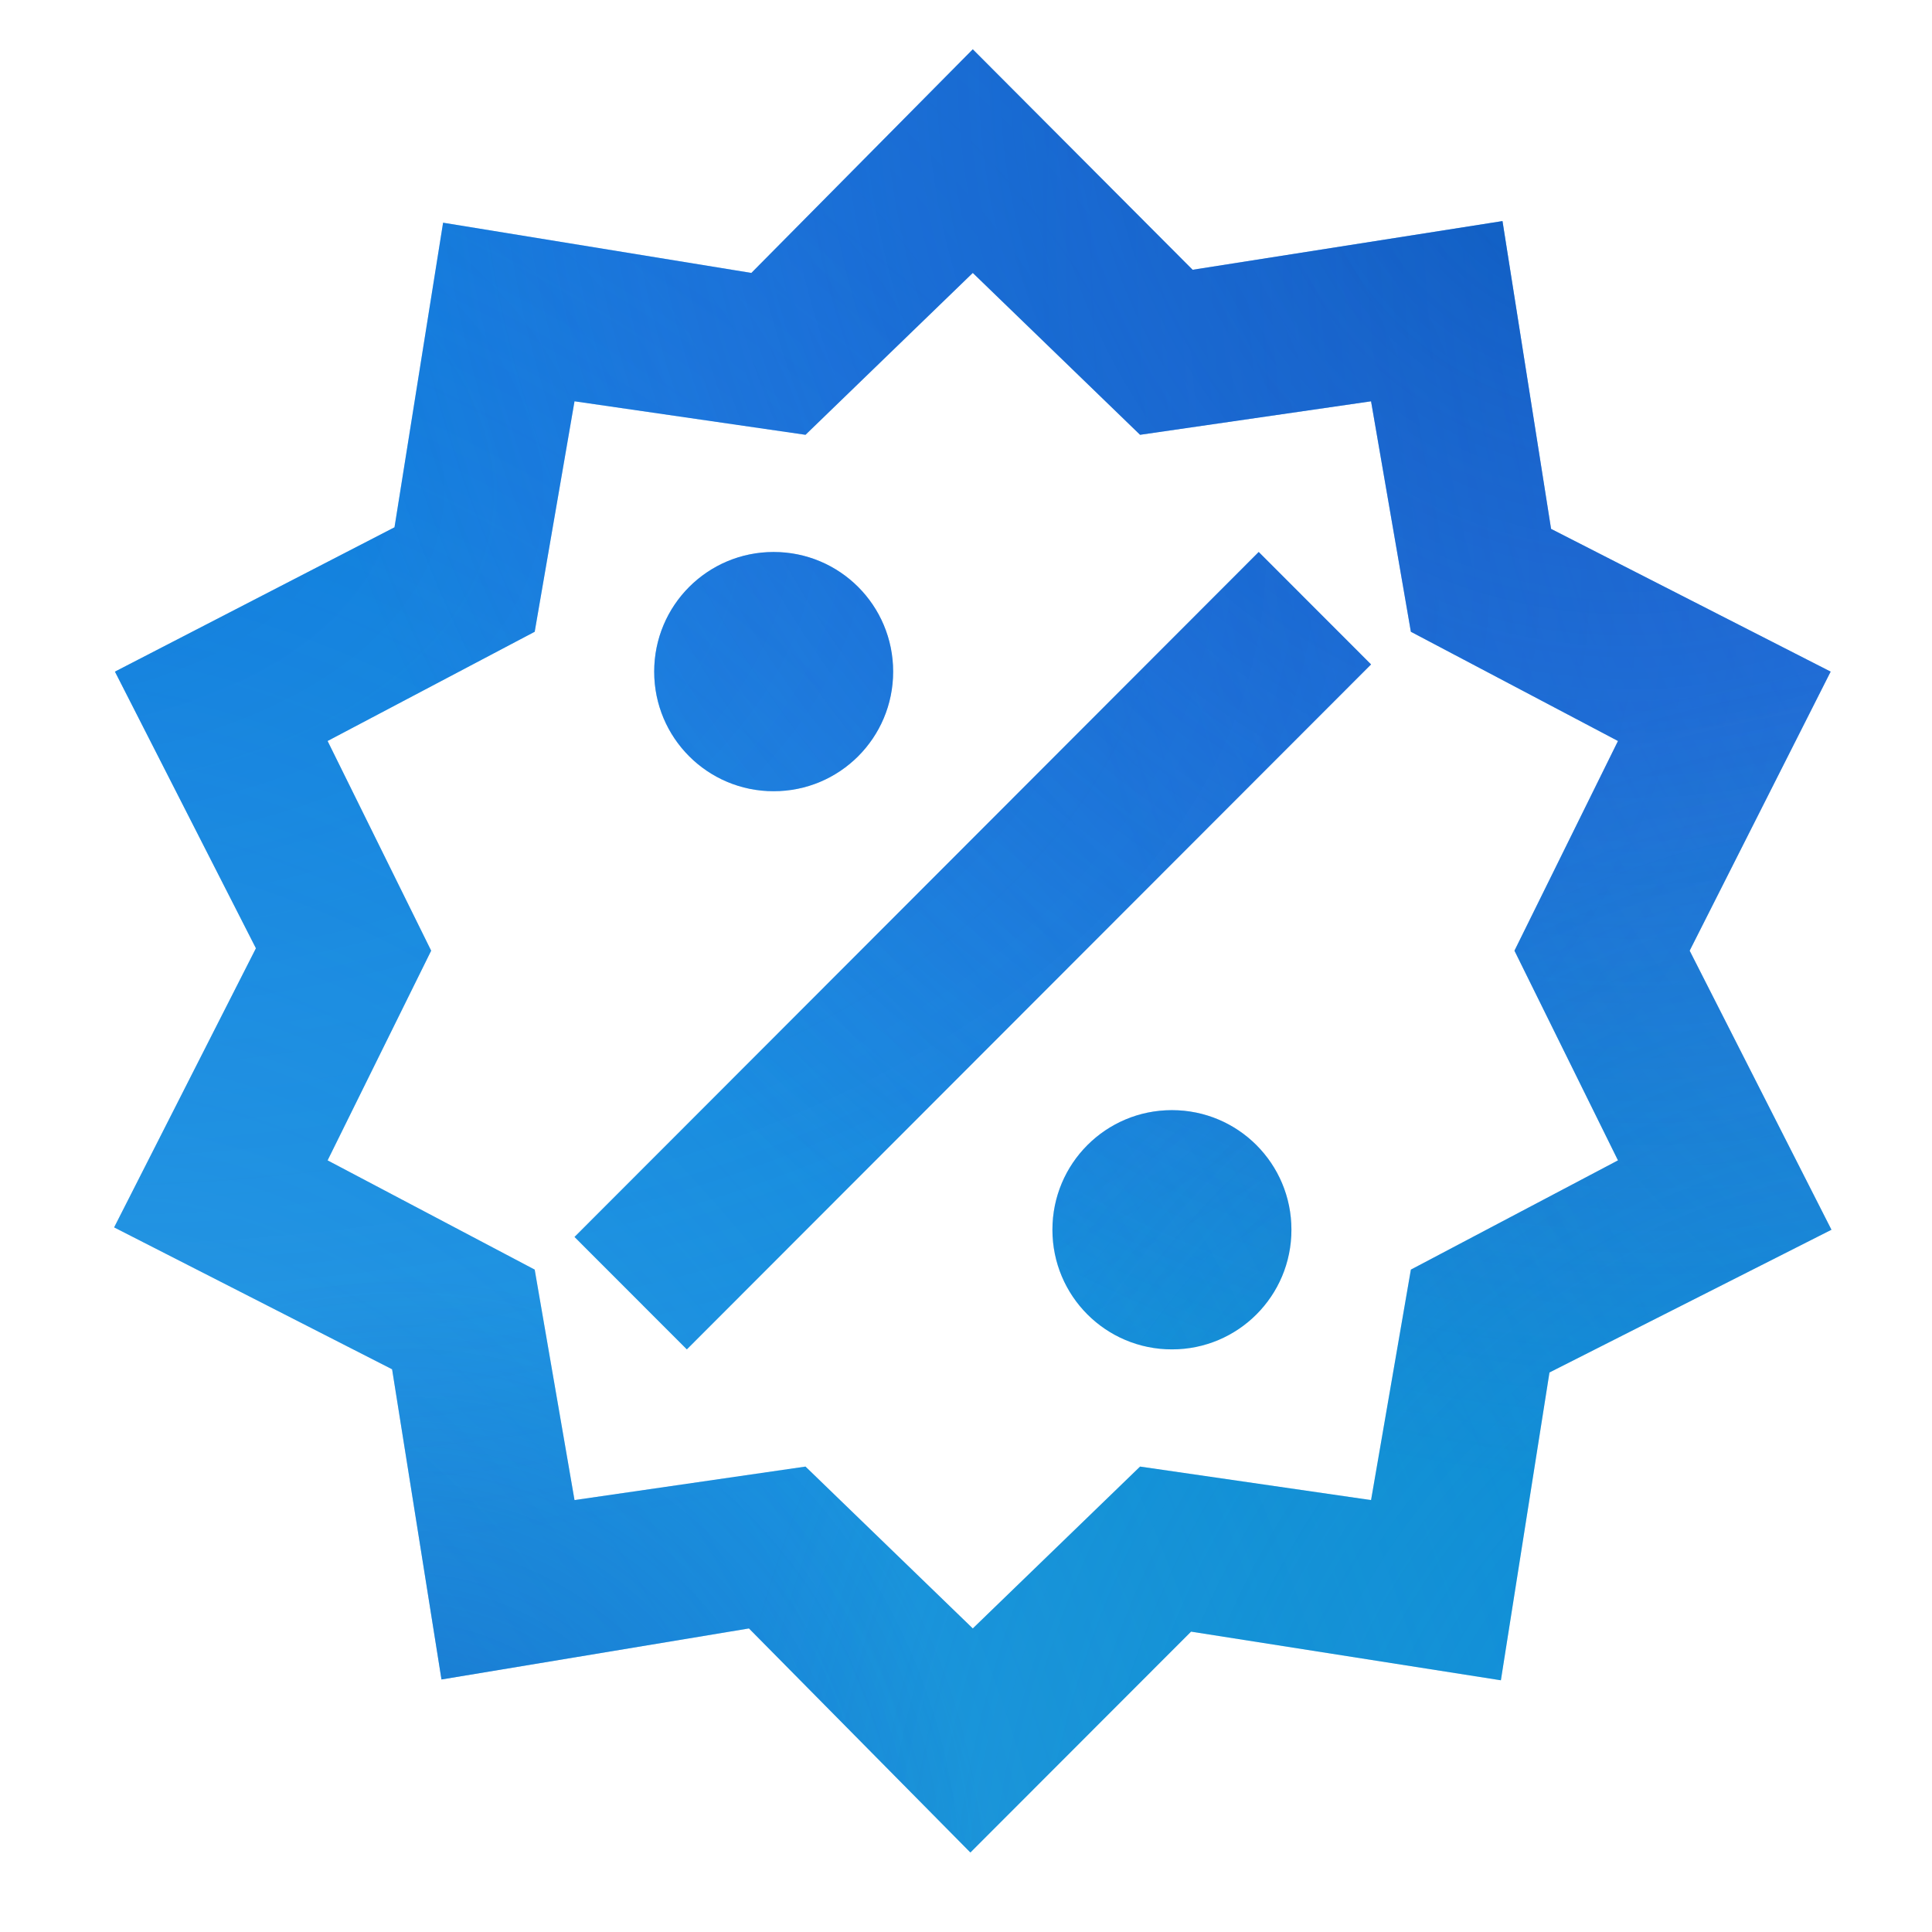 <svg width="41" height="41" viewBox="0 0 41 41" fill="none" xmlns="http://www.w3.org/2000/svg">
<path d="M16.418 11.714C17.821 11.714 18.954 12.848 18.954 14.253C18.954 15.657 17.821 16.791 16.418 16.791C15.015 16.791 13.883 15.657 13.883 14.253C13.883 12.848 15.015 11.714 16.418 11.714ZM24.87 23.559C26.273 23.559 27.406 24.693 27.406 26.097C27.406 27.502 26.273 28.636 24.87 28.636C23.467 28.636 22.334 27.502 22.334 26.097C22.334 24.693 23.467 23.559 24.87 23.559ZM14.576 28.636L12.192 26.25L26.712 11.714L29.096 14.1L14.576 28.636ZM31.885 4.692L32.916 11.224L38.849 14.253L35.857 20.175L38.866 26.097L32.882 29.126L31.851 35.658L25.276 34.626L20.593 39.313L15.894 34.558L9.369 35.641L8.321 29.058L2.422 26.047L5.431 20.124L2.439 14.253L8.372 11.19L9.403 4.726L15.945 5.792L20.644 1.046L25.309 5.725L31.885 4.692ZM34.336 15.725L29.941 13.407L29.096 8.516L24.194 9.227L20.644 5.792L17.094 9.227L12.192 8.516L11.347 13.407L6.952 15.725L9.15 20.175L6.952 24.625L11.347 26.943L12.192 31.834L17.094 31.123L20.644 34.558L24.194 31.123L29.096 31.834L29.941 26.943L34.336 24.625L32.139 20.175L34.336 15.725Z" fill="#0686D8"/>
<path d="M16.418 11.714C17.821 11.714 18.954 12.848 18.954 14.253C18.954 15.657 17.821 16.791 16.418 16.791C15.015 16.791 13.883 15.657 13.883 14.253C13.883 12.848 15.015 11.714 16.418 11.714ZM24.87 23.559C26.273 23.559 27.406 24.693 27.406 26.097C27.406 27.502 26.273 28.636 24.87 28.636C23.467 28.636 22.334 27.502 22.334 26.097C22.334 24.693 23.467 23.559 24.87 23.559ZM14.576 28.636L12.192 26.25L26.712 11.714L29.096 14.1L14.576 28.636ZM31.885 4.692L32.916 11.224L38.849 14.253L35.857 20.175L38.866 26.097L32.882 29.126L31.851 35.658L25.276 34.626L20.593 39.313L15.894 34.558L9.369 35.641L8.321 29.058L2.422 26.047L5.431 20.124L2.439 14.253L8.372 11.19L9.403 4.726L15.945 5.792L20.644 1.046L25.309 5.725L31.885 4.692ZM34.336 15.725L29.941 13.407L29.096 8.516L24.194 9.227L20.644 5.792L17.094 9.227L12.192 8.516L11.347 13.407L6.952 15.725L9.15 20.175L6.952 24.625L11.347 26.943L12.192 31.834L17.094 31.123L20.644 34.558L24.194 31.123L29.096 31.834L29.941 26.943L34.336 24.625L32.139 20.175L34.336 15.725Z" fill="url(#paint0_radial_7370_26916)" fill-opacity="0.3"/>
<path d="M16.418 11.714C17.821 11.714 18.954 12.848 18.954 14.253C18.954 15.657 17.821 16.791 16.418 16.791C15.015 16.791 13.883 15.657 13.883 14.253C13.883 12.848 15.015 11.714 16.418 11.714ZM24.87 23.559C26.273 23.559 27.406 24.693 27.406 26.097C27.406 27.502 26.273 28.636 24.87 28.636C23.467 28.636 22.334 27.502 22.334 26.097C22.334 24.693 23.467 23.559 24.87 23.559ZM14.576 28.636L12.192 26.25L26.712 11.714L29.096 14.1L14.576 28.636ZM31.885 4.692L32.916 11.224L38.849 14.253L35.857 20.175L38.866 26.097L32.882 29.126L31.851 35.658L25.276 34.626L20.593 39.313L15.894 34.558L9.369 35.641L8.321 29.058L2.422 26.047L5.431 20.124L2.439 14.253L8.372 11.19L9.403 4.726L15.945 5.792L20.644 1.046L25.309 5.725L31.885 4.692ZM34.336 15.725L29.941 13.407L29.096 8.516L24.194 9.227L20.644 5.792L17.094 9.227L12.192 8.516L11.347 13.407L6.952 15.725L9.15 20.175L6.952 24.625L11.347 26.943L12.192 31.834L17.094 31.123L20.644 34.558L24.194 31.123L29.096 31.834L29.941 26.943L34.336 24.625L32.139 20.175L34.336 15.725Z" fill="url(#paint1_radial_7370_26916)" fill-opacity="0.3"/>
<path d="M16.418 11.714C17.821 11.714 18.954 12.848 18.954 14.253C18.954 15.657 17.821 16.791 16.418 16.791C15.015 16.791 13.883 15.657 13.883 14.253C13.883 12.848 15.015 11.714 16.418 11.714ZM24.87 23.559C26.273 23.559 27.406 24.693 27.406 26.097C27.406 27.502 26.273 28.636 24.87 28.636C23.467 28.636 22.334 27.502 22.334 26.097C22.334 24.693 23.467 23.559 24.87 23.559ZM14.576 28.636L12.192 26.25L26.712 11.714L29.096 14.1L14.576 28.636ZM31.885 4.692L32.916 11.224L38.849 14.253L35.857 20.175L38.866 26.097L32.882 29.126L31.851 35.658L25.276 34.626L20.593 39.313L15.894 34.558L9.369 35.641L8.321 29.058L2.422 26.047L5.431 20.124L2.439 14.253L8.372 11.19L9.403 4.726L15.945 5.792L20.644 1.046L25.309 5.725L31.885 4.692ZM34.336 15.725L29.941 13.407L29.096 8.516L24.194 9.227L20.644 5.792L17.094 9.227L12.192 8.516L11.347 13.407L6.952 15.725L9.15 20.175L6.952 24.625L11.347 26.943L12.192 31.834L17.094 31.123L20.644 34.558L24.194 31.123L29.096 31.834L29.941 26.943L34.336 24.625L32.139 20.175L34.336 15.725Z" fill="url(#paint2_radial_7370_26916)" fill-opacity="0.3"/>
<path d="M16.418 11.714C17.821 11.714 18.954 12.848 18.954 14.253C18.954 15.657 17.821 16.791 16.418 16.791C15.015 16.791 13.883 15.657 13.883 14.253C13.883 12.848 15.015 11.714 16.418 11.714ZM24.87 23.559C26.273 23.559 27.406 24.693 27.406 26.097C27.406 27.502 26.273 28.636 24.87 28.636C23.467 28.636 22.334 27.502 22.334 26.097C22.334 24.693 23.467 23.559 24.87 23.559ZM14.576 28.636L12.192 26.25L26.712 11.714L29.096 14.1L14.576 28.636ZM31.885 4.692L32.916 11.224L38.849 14.253L35.857 20.175L38.866 26.097L32.882 29.126L31.851 35.658L25.276 34.626L20.593 39.313L15.894 34.558L9.369 35.641L8.321 29.058L2.422 26.047L5.431 20.124L2.439 14.253L8.372 11.19L9.403 4.726L15.945 5.792L20.644 1.046L25.309 5.725L31.885 4.692ZM34.336 15.725L29.941 13.407L29.096 8.516L24.194 9.227L20.644 5.792L17.094 9.227L12.192 8.516L11.347 13.407L6.952 15.725L9.15 20.175L6.952 24.625L11.347 26.943L12.192 31.834L17.094 31.123L20.644 34.558L24.194 31.123L29.096 31.834L29.941 26.943L34.336 24.625L32.139 20.175L34.336 15.725Z" fill="url(#paint3_radial_7370_26916)" fill-opacity="0.5"/>
<path d="M16.418 11.714C17.821 11.714 18.954 12.848 18.954 14.253C18.954 15.657 17.821 16.791 16.418 16.791C15.015 16.791 13.883 15.657 13.883 14.253C13.883 12.848 15.015 11.714 16.418 11.714ZM24.87 23.559C26.273 23.559 27.406 24.693 27.406 26.097C27.406 27.502 26.273 28.636 24.87 28.636C23.467 28.636 22.334 27.502 22.334 26.097C22.334 24.693 23.467 23.559 24.87 23.559ZM14.576 28.636L12.192 26.25L26.712 11.714L29.096 14.1L14.576 28.636ZM31.885 4.692L32.916 11.224L38.849 14.253L35.857 20.175L38.866 26.097L32.882 29.126L31.851 35.658L25.276 34.626L20.593 39.313L15.894 34.558L9.369 35.641L8.321 29.058L2.422 26.047L5.431 20.124L2.439 14.253L8.372 11.19L9.403 4.726L15.945 5.792L20.644 1.046L25.309 5.725L31.885 4.692ZM34.336 15.725L29.941 13.407L29.096 8.516L24.194 9.227L20.644 5.792L17.094 9.227L12.192 8.516L11.347 13.407L6.952 15.725L9.15 20.175L6.952 24.625L11.347 26.943L12.192 31.834L17.094 31.123L20.644 34.558L24.194 31.123L29.096 31.834L29.941 26.943L34.336 24.625L32.139 20.175L34.336 15.725Z" fill="url(#paint4_radial_7370_26916)" fill-opacity="0.4"/>
<path d="M16.418 11.714C17.821 11.714 18.954 12.848 18.954 14.253C18.954 15.657 17.821 16.791 16.418 16.791C15.015 16.791 13.883 15.657 13.883 14.253C13.883 12.848 15.015 11.714 16.418 11.714ZM24.87 23.559C26.273 23.559 27.406 24.693 27.406 26.097C27.406 27.502 26.273 28.636 24.87 28.636C23.467 28.636 22.334 27.502 22.334 26.097C22.334 24.693 23.467 23.559 24.87 23.559ZM14.576 28.636L12.192 26.25L26.712 11.714L29.096 14.1L14.576 28.636ZM31.885 4.692L32.916 11.224L38.849 14.253L35.857 20.175L38.866 26.097L32.882 29.126L31.851 35.658L25.276 34.626L20.593 39.313L15.894 34.558L9.369 35.641L8.321 29.058L2.422 26.047L5.431 20.124L2.439 14.253L8.372 11.19L9.403 4.726L15.945 5.792L20.644 1.046L25.309 5.725L31.885 4.692ZM34.336 15.725L29.941 13.407L29.096 8.516L24.194 9.227L20.644 5.792L17.094 9.227L12.192 8.516L11.347 13.407L6.952 15.725L9.15 20.175L6.952 24.625L11.347 26.943L12.192 31.834L17.094 31.123L20.644 34.558L24.194 31.123L29.096 31.834L29.941 26.943L34.336 24.625L32.139 20.175L34.336 15.725Z" fill="url(#paint5_radial_7370_26916)" fill-opacity="0.4"/>
<defs>
<radialGradient id="paint0_radial_7370_26916" cx="0" cy="0" r="1" gradientTransform="matrix(22.542 21.203 -32.876 10.557 -1.897 9.394)" gradientUnits="userSpaceOnUse">
<stop stop-color="#0144DB"/>
<stop offset="1" stop-color="#4B8AFF" stop-opacity="0"/>
</radialGradient>
<radialGradient id="paint1_radial_7370_26916" cx="0" cy="0" r="1" gradientTransform="matrix(22.536 -27.34 26.803 35.319 4.851 41.445)" gradientUnits="userSpaceOnUse">
<stop stop-color="#80CCFF"/>
<stop offset="1" stop-color="#80CCFF" stop-opacity="0"/>
</radialGradient>
<radialGradient id="paint2_radial_7370_26916" cx="0" cy="0" r="1" gradientTransform="matrix(-29.206 11.48 -6.739 -36.36 51.757 1.046)" gradientUnits="userSpaceOnUse">
<stop offset="0.358" stop-color="#4B8AFF"/>
<stop offset="1" stop-color="#4B8AFF" stop-opacity="0"/>
</radialGradient>
<radialGradient id="paint3_radial_7370_26916" cx="0" cy="0" r="1" gradientTransform="matrix(-14.026 24.838 -24.414 -15.784 33.962 2.258)" gradientUnits="userSpaceOnUse">
<stop stop-color="#01329B"/>
<stop offset="1" stop-color="#8C1CE4" stop-opacity="0"/>
</radialGradient>
<radialGradient id="paint4_radial_7370_26916" cx="0" cy="0" r="1" gradientTransform="matrix(-22.739 -11.717 12.655 -24.427 40.734 40.811)" gradientUnits="userSpaceOnUse">
<stop stop-color="#288CFF"/>
<stop offset="1" stop-color="#2AC88F" stop-opacity="0"/>
</radialGradient>
<radialGradient id="paint5_radial_7370_26916" cx="0" cy="0" r="1" gradientTransform="matrix(8.868 -9.216 8.777 9.312 8.374 40.174)" gradientUnits="userSpaceOnUse">
<stop stop-color="#003CB1"/>
<stop offset="1" stop-color="#003CB1" stop-opacity="0"/>
</radialGradient>
</defs>
</svg>
